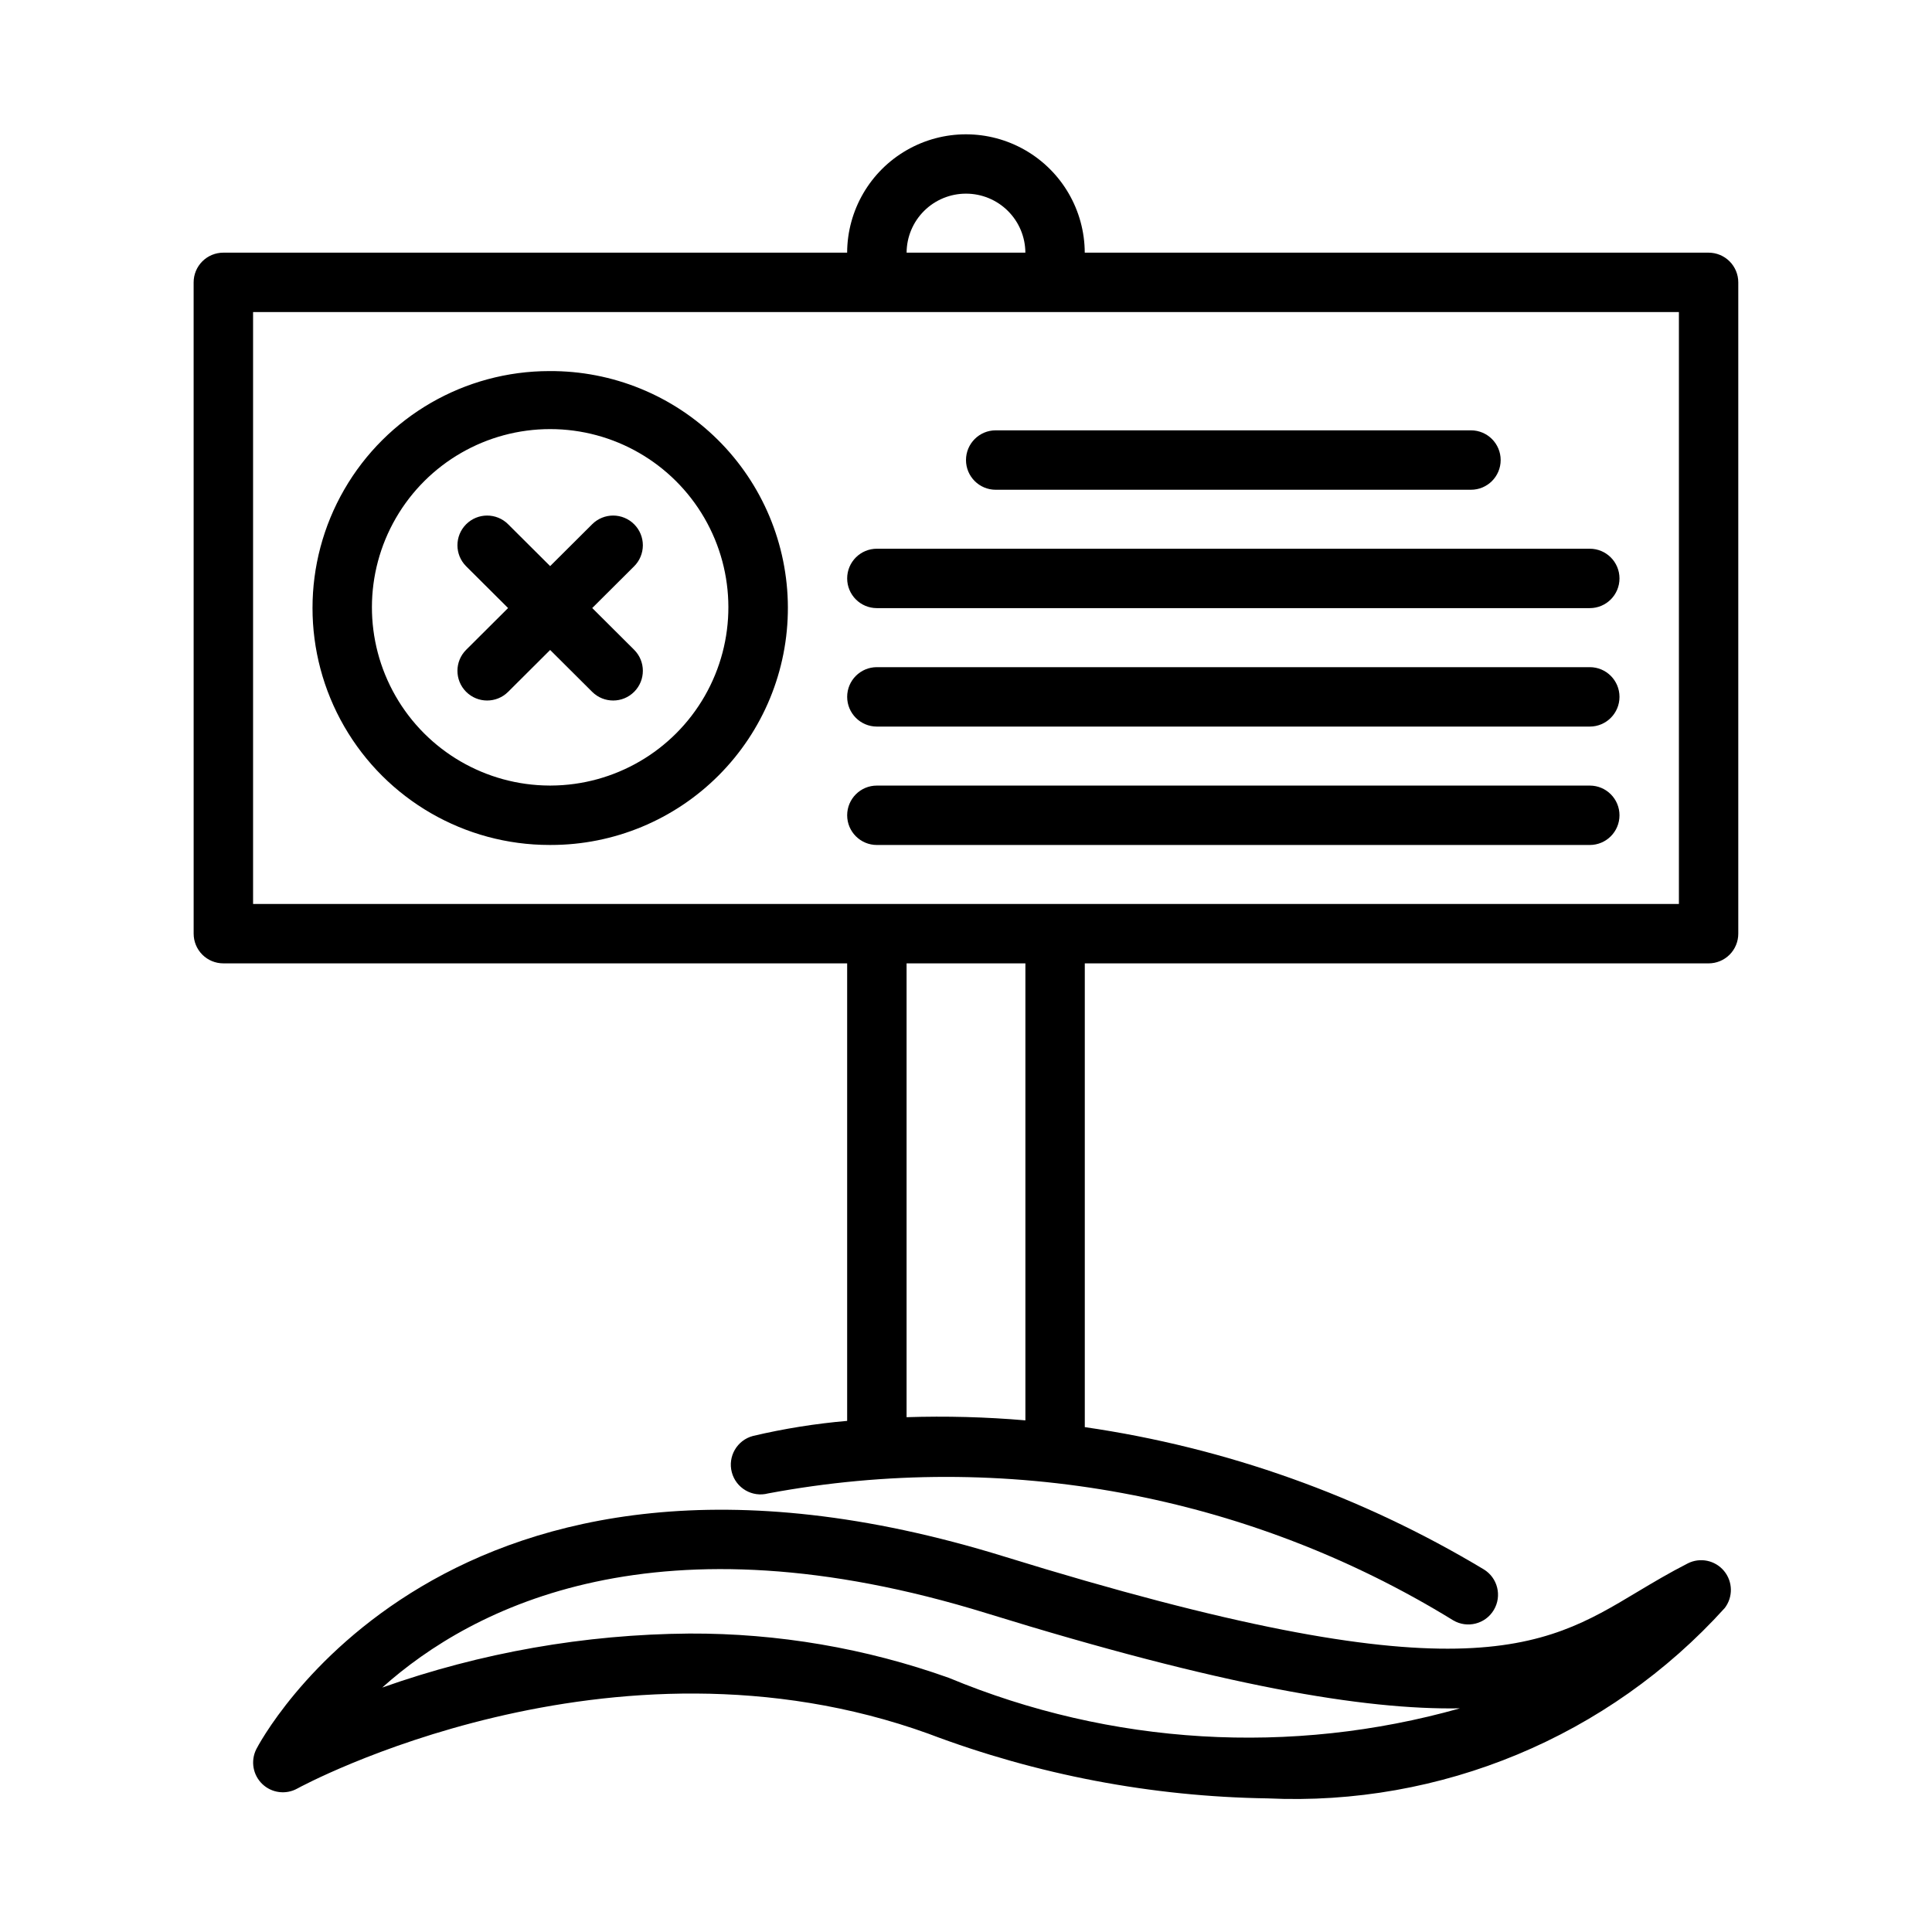 <?xml version="1.0" encoding="UTF-8"?>
<!-- Uploaded to: ICON Repo, www.iconrepo.com, Generator: ICON Repo Mixer Tools -->
<svg fill="#000000" width="800px" height="800px" version="1.1" viewBox="144 144 512 512" xmlns="http://www.w3.org/2000/svg">
 <g>
  <path d="m591.27 558.32c-4.859 2.477-9.242 5.09-13.531 7.656-25 15.008-46.633 27.938-167.54-9.457-148.25-45.91-197.83 50.121-198.31 51.09l0.004 0.004c-1.52 3.09-0.859 6.805 1.633 9.184 2.492 2.375 6.238 2.859 9.25 1.191 0.801-0.461 82.84-45.02 167.34-14.516v0.004c28.711 10.863 59.094 16.652 89.789 17.113 45.902 2.144 90.352-16.363 121.17-50.445 2.238-2.918 2.16-6.996-0.188-9.828-2.348-2.832-6.34-3.66-9.621-1.996zm-195.8 30.332c-22.066-7.871-45.34-11.844-68.77-11.746-27.746 0.211-55.262 5.047-81.41 14.316 24.109-21.586 73.184-46.617 160.27-19.664 62.113 19.219 99.938 25.617 125.34 25.168-44.762 12.641-92.48 9.793-135.43-8.074z"/>
  <path d="m195.32 391.43c0 2.09 0.828 4.094 2.305 5.57 1.477 1.477 3.481 2.305 5.57 2.301h165.31v121.25c-8.41 0.723-16.754 2.059-24.969 3.996-4.203 1.113-6.711 5.422-5.598 9.625 1.113 4.203 5.422 6.711 9.625 5.598 62.598-11.707 127.32 0.281 181.56 33.641 3.734 2.199 8.543 0.965 10.758-2.758 2.219-3.723 1.012-8.535-2.699-10.773-32.387-19.449-68.32-32.254-105.7-37.676v-122.9h165.31c2.086 0.004 4.09-0.824 5.566-2.301 1.477-1.477 2.305-3.481 2.305-5.57v-172.6c0-2.09-0.828-4.094-2.305-5.57-1.477-1.477-3.481-2.305-5.566-2.305h-165.32c-0.043-11.219-6.055-21.566-15.777-27.164-9.727-5.598-21.691-5.598-31.414 0-9.727 5.598-15.734 15.945-15.781 27.164h-165.31c-2.09 0-4.094 0.828-5.57 2.305-1.477 1.477-2.305 3.481-2.305 5.57zm220.42 128.98c-10.469-0.898-20.984-1.18-31.488-0.84v-120.27h31.488zm-15.742-325.09c4.156-0.004 8.148 1.637 11.098 4.57 2.949 2.93 4.617 6.91 4.637 11.066h-31.473c0.02-4.156 1.688-8.137 4.637-11.066 2.949-2.934 6.941-4.574 11.102-4.57zm-188.93 31.383h377.86v156.86h-377.86z"/>
  <path d="m289.61 242.34c-22.434 0-43.164 11.969-54.379 31.395-11.215 19.43-11.215 43.363 0 62.793 11.215 19.426 31.945 31.395 54.379 31.395h0.371c16.688 0.008 32.695-6.629 44.48-18.445 11.789-11.816 18.387-27.84 18.336-44.531-0.047-16.691-6.738-32.676-18.594-44.422-11.859-11.746-27.902-18.289-44.594-18.184zm0.367 109.84h-0.367c-16.852-0.066-32.395-9.105-40.781-23.723-8.387-14.617-8.352-32.598 0.094-47.18 8.445-14.582 24.02-23.562 40.871-23.562 16.855 0 32.43 8.98 40.875 23.562 8.445 14.582 8.48 32.562 0.09 47.18-8.387 14.617-23.926 23.656-40.777 23.723z"/>
  <path d="m312.07 282.95c-1.469-1.48-3.469-2.316-5.559-2.324-2.086-0.004-4.09 0.82-5.57 2.293l-11.148 11.105-11.148-11.105h0.004c-3.082-3.066-8.066-3.051-11.133 0.031-3.066 3.082-3.051 8.066 0.031 11.133l11.098 11.055-11.098 11.055c-3.082 3.062-3.098 8.047-0.031 11.129 3.066 3.082 8.051 3.098 11.133 0.031l11.145-11.105 11.148 11.105c3.082 3.066 8.066 3.051 11.133-0.031 3.062-3.082 3.051-8.066-0.031-11.133l-11.098-11.055 11.098-11.055c1.48-1.469 2.312-3.469 2.32-5.559 0.004-2.086-0.82-4.09-2.293-5.57z"/>
  <path d="m407.87 273.79h125.95c4.348 0 7.871-3.523 7.871-7.871 0-4.348-3.523-7.875-7.871-7.875h-125.95c-4.348 0-7.871 3.527-7.871 7.875 0 4.348 3.523 7.871 7.871 7.871z"/>
  <path d="m376.38 305.16h188.93c4.348 0 7.871-3.523 7.871-7.871 0-4.348-3.523-7.871-7.871-7.871h-188.93c-4.348 0-7.871 3.523-7.871 7.871 0 4.348 3.523 7.871 7.871 7.871z"/>
  <path d="m376.38 336.55h188.93c4.348 0 7.871-3.527 7.871-7.875s-3.523-7.871-7.871-7.871h-188.93c-4.348 0-7.871 3.523-7.871 7.871s3.523 7.875 7.871 7.875z"/>
  <path d="m565.31 367.93c4.348 0 7.871-3.523 7.871-7.871 0-4.348-3.523-7.871-7.871-7.871h-188.93c-4.348 0-7.871 3.523-7.871 7.871 0 4.348 3.523 7.871 7.871 7.871z"/>
 </g>
</svg>